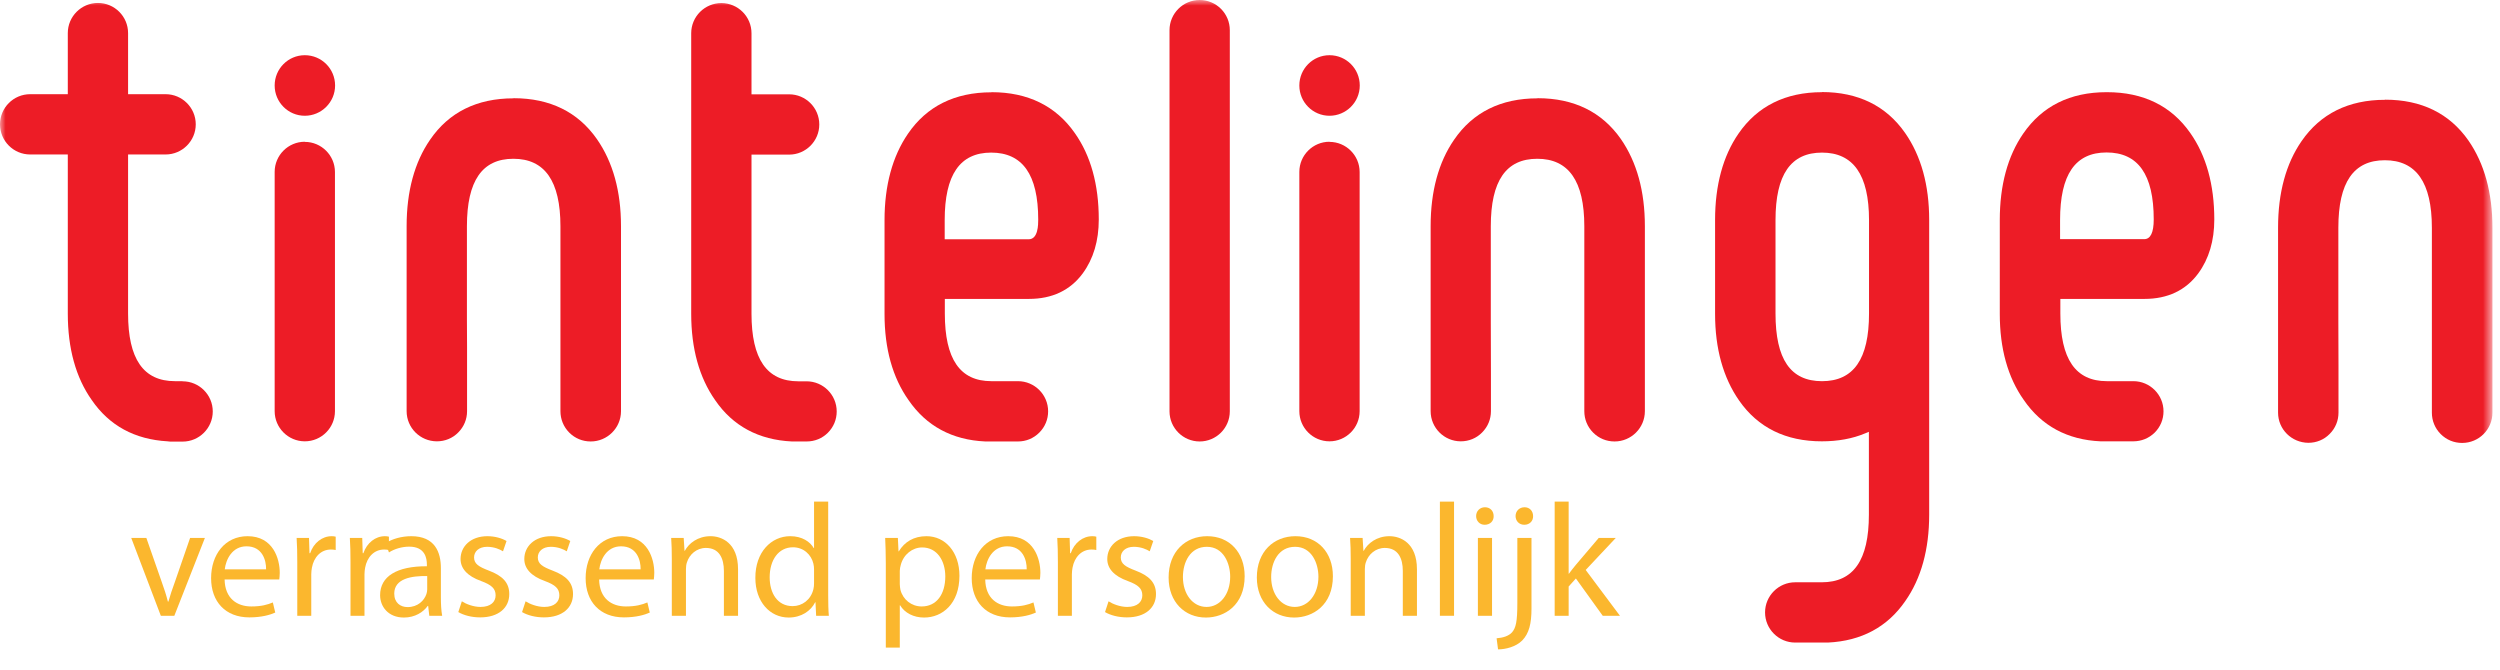<svg xmlns="http://www.w3.org/2000/svg" width="220" height="59" viewBox="0 0 220 59" fill="none"><mask id="mask0_2052_587" style="mask-type:luminance" maskUnits="userSpaceOnUse" x="0" y="0" width="220" height="59"><path d="M219.322 0H0V58.951H219.322V0Z" fill="white"></path></mask><g mask="url(#mask0_2052_587)"><path d="M30.844 54.188V49.477C30.844 48.67 30.83 47.977 30.787 47.34H31.877L31.919 48.684H31.976C32.287 47.765 33.037 47.185 33.872 47.185C34.013 47.185 34.112 47.199 34.225 47.227V48.402C34.098 48.373 33.971 48.359 33.801 48.359C32.924 48.359 32.301 49.024 32.131 49.958C32.103 50.128 32.075 50.326 32.075 50.538V54.188H30.844Z" fill="#FBB72E"></path><path d="M26.16 54.188V49.477C26.16 48.67 26.146 47.977 26.103 47.34H27.193L27.235 48.684H27.292C27.603 47.765 28.353 47.185 29.188 47.185C29.329 47.185 29.428 47.199 29.541 47.227V48.402C29.414 48.373 29.287 48.359 29.117 48.359C28.24 48.359 27.617 49.024 27.448 49.958C27.419 50.128 27.391 50.326 27.391 50.538V54.188H26.16Z" fill="#FBB72E"></path><path d="M24.576 50.991H19.765C19.794 52.674 20.869 53.368 22.114 53.368C23.005 53.368 23.543 53.212 24.01 53.014L24.222 53.905C23.783 54.103 23.034 54.33 21.944 54.33C19.836 54.33 18.577 52.943 18.577 50.877C18.577 48.812 19.794 47.185 21.788 47.185C24.024 47.185 24.618 49.151 24.618 50.411C24.618 50.665 24.59 50.863 24.576 50.991ZM19.779 50.099H23.416C23.43 49.307 23.09 48.076 21.689 48.076C20.43 48.076 19.878 49.236 19.779 50.099Z" fill="#FBB72E"></path><path d="M11.55 47.341H12.88L14.224 51.189C14.45 51.811 14.634 52.377 14.775 52.943H14.818C14.974 52.377 15.172 51.811 15.398 51.189L16.728 47.341H18.03L15.341 54.188H14.153L11.55 47.341Z" fill="#FBB72E"></path><path d="M138.041 44.143V50.481H138.07C138.24 50.24 138.48 49.943 138.678 49.703L140.687 47.34H142.187L139.541 50.156L142.555 54.188H141.041L138.678 50.906L138.041 51.613V54.188H136.811V44.143H138.041Z" fill="#FBB72E"></path><path d="M131.828 57.145L131.701 56.169C132.267 56.126 132.762 55.971 133.059 55.645C133.398 55.249 133.526 54.712 133.526 53.07V47.34H134.771V53.551C134.771 54.881 134.559 55.744 133.95 56.367C133.398 56.919 132.493 57.145 131.828 57.145ZM134.162 44.638C134.615 44.638 134.912 44.977 134.912 45.416C134.926 45.826 134.629 46.18 134.134 46.18C133.667 46.18 133.37 45.826 133.37 45.416C133.37 44.977 133.696 44.638 134.162 44.638Z" fill="#FBB72E"></path><path d="M131.299 54.188H130.054V47.34H131.299V54.188ZM130.677 44.638C131.144 44.638 131.441 44.977 131.441 45.416C131.455 45.84 131.144 46.18 130.648 46.18C130.21 46.18 129.899 45.84 129.899 45.416C129.899 44.977 130.224 44.638 130.677 44.638Z" fill="#FBB72E"></path><path d="M126.711 54.188V44.143H127.956V54.188H126.711Z" fill="#FBB72E"></path><path d="M118.863 54.188V49.194C118.863 48.486 118.848 47.906 118.806 47.34H119.91L119.98 48.472H120.009C120.348 47.822 121.14 47.185 122.272 47.185C123.22 47.185 124.692 47.751 124.692 50.099V54.188H123.447V50.241C123.447 49.137 123.036 48.218 121.862 48.218C121.041 48.218 120.405 48.798 120.193 49.491C120.136 49.647 120.108 49.859 120.108 50.071V54.188H118.863Z" fill="#FBB72E"></path><path d="M113.998 47.185C115.965 47.185 117.295 48.614 117.295 50.708C117.295 53.24 115.54 54.344 113.885 54.344C112.031 54.344 110.602 52.986 110.602 50.821C110.602 48.529 112.102 47.185 113.998 47.185ZM113.97 48.119C112.498 48.119 111.862 49.477 111.862 50.779C111.862 52.278 112.725 53.41 113.941 53.41C115.13 53.41 116.021 52.292 116.021 50.75C116.021 49.59 115.441 48.119 113.97 48.119Z" fill="#FBB72E"></path><path d="M106.233 47.185C108.2 47.185 109.53 48.614 109.53 50.708C109.53 53.24 107.775 54.344 106.12 54.344C104.267 54.344 102.838 52.986 102.838 50.821C102.838 48.529 104.337 47.185 106.233 47.185ZM106.205 48.119C104.733 48.119 104.097 49.477 104.097 50.779C104.097 52.278 104.96 53.41 106.177 53.41C107.365 53.41 108.256 52.292 108.256 50.75C108.256 49.59 107.676 48.119 106.205 48.119Z" fill="#FBB72E"></path><path d="M97.242 53.863L97.553 52.915C97.921 53.155 98.572 53.41 99.195 53.41C100.1 53.41 100.524 52.957 100.524 52.391C100.524 51.797 100.171 51.472 99.251 51.132C98.02 50.694 97.44 50.014 97.44 49.194C97.44 48.09 98.332 47.185 99.803 47.185C100.496 47.185 101.105 47.383 101.487 47.609L101.175 48.515C100.906 48.345 100.411 48.119 99.775 48.119C99.039 48.119 98.629 48.543 98.629 49.052C98.629 49.618 99.039 49.873 99.93 50.213C101.119 50.665 101.727 51.26 101.727 52.278C101.727 53.481 100.793 54.33 99.166 54.33C98.416 54.33 97.723 54.146 97.242 53.863Z" fill="#FBB72E"></path><path d="M93.094 54.188V49.477C93.094 48.67 93.08 47.977 93.038 47.34H94.127L94.17 48.684H94.226C94.538 47.765 95.287 47.185 96.122 47.185C96.264 47.185 96.363 47.199 96.476 47.227V48.402C96.349 48.373 96.221 48.359 96.051 48.359C95.174 48.359 94.552 49.024 94.382 49.958C94.354 50.128 94.325 50.326 94.325 50.538V54.188H93.094Z" fill="#FBB72E"></path><path d="M91.51 50.991H86.7C86.728 52.674 87.803 53.368 89.048 53.368C89.94 53.368 90.477 53.212 90.944 53.014L91.156 53.905C90.718 54.103 89.968 54.33 88.879 54.33C86.771 54.33 85.511 52.943 85.511 50.877C85.511 48.812 86.728 47.185 88.723 47.185C90.959 47.185 91.553 49.151 91.553 50.411C91.553 50.665 91.524 50.863 91.51 50.991ZM86.714 50.099H90.35C90.364 49.307 90.025 48.076 88.624 48.076C87.365 48.076 86.813 49.236 86.714 50.099Z" fill="#FBB72E"></path><path d="M77.951 56.99V49.576C77.951 48.699 77.923 47.991 77.895 47.34H79.013L79.069 48.515H79.097C79.607 47.68 80.413 47.185 81.531 47.185C83.186 47.185 84.431 48.586 84.431 50.665C84.431 53.127 82.932 54.344 81.319 54.344C80.413 54.344 79.621 53.948 79.211 53.269H79.182V56.99H77.951ZM79.182 50.227V51.401C79.182 51.585 79.211 51.755 79.239 51.91C79.465 52.773 80.215 53.368 81.106 53.368C82.422 53.368 83.186 52.292 83.186 50.722C83.186 49.349 82.465 48.175 81.149 48.175C80.3 48.175 79.508 48.784 79.267 49.717C79.225 49.873 79.182 50.057 79.182 50.227Z" fill="#FBB72E"></path><path d="M71.636 44.143H72.881V52.419C72.881 53.028 72.895 53.721 72.938 54.188H71.82L71.763 52.999H71.735C71.353 53.763 70.518 54.343 69.401 54.343C67.745 54.343 66.472 52.943 66.472 50.863C66.458 48.585 67.873 47.184 69.542 47.184C70.589 47.184 71.296 47.68 71.608 48.231H71.636V44.143ZM71.636 51.316V50.127C71.636 49.972 71.622 49.76 71.579 49.604C71.395 48.812 70.716 48.161 69.783 48.161C68.495 48.161 67.731 49.293 67.731 50.806C67.731 52.193 68.41 53.339 69.754 53.339C70.589 53.339 71.353 52.787 71.579 51.853C71.622 51.684 71.636 51.514 71.636 51.316Z" fill="#FBB72E"></path><path d="M59.119 54.188V49.194C59.119 48.486 59.105 47.906 59.063 47.34H60.166L60.237 48.472H60.265C60.605 47.822 61.397 47.185 62.529 47.185C63.477 47.185 64.948 47.751 64.948 50.099V54.188H63.703V50.241C63.703 49.137 63.293 48.218 62.119 48.218C61.298 48.218 60.661 48.798 60.449 49.491C60.393 49.647 60.364 49.859 60.364 50.071V54.188H59.119Z" fill="#FBB72E"></path><path d="M57.535 50.991H52.724C52.753 52.674 53.828 53.368 55.073 53.368C55.964 53.368 56.502 53.212 56.969 53.014L57.181 53.905C56.743 54.103 55.993 54.33 54.903 54.33C52.795 54.33 51.536 52.943 51.536 50.877C51.536 48.812 52.753 47.185 54.748 47.185C56.983 47.185 57.577 49.151 57.577 50.411C57.577 50.665 57.549 50.863 57.535 50.991ZM52.739 50.099H56.375C56.389 49.307 56.049 48.076 54.649 48.076C53.389 48.076 52.838 49.236 52.739 50.099Z" fill="#FBB72E"></path><path d="M45.941 53.863L46.252 52.915C46.62 53.155 47.271 53.41 47.893 53.41C48.799 53.41 49.223 52.957 49.223 52.391C49.223 51.797 48.869 51.472 47.95 51.132C46.719 50.694 46.139 50.014 46.139 49.194C46.139 48.09 47.03 47.185 48.502 47.185C49.195 47.185 49.803 47.383 50.185 47.609L49.874 48.515C49.605 48.345 49.11 48.119 48.473 48.119C47.737 48.119 47.327 48.543 47.327 49.052C47.327 49.618 47.737 49.873 48.629 50.213C49.817 50.665 50.426 51.26 50.426 52.278C50.426 53.481 49.492 54.33 47.865 54.33C47.115 54.33 46.422 54.146 45.941 53.863Z" fill="#FBB72E"></path><path d="M40.331 53.863L40.642 52.915C41.01 53.155 41.661 53.41 42.283 53.41C43.189 53.41 43.614 52.957 43.614 52.391C43.614 51.797 43.26 51.472 42.34 51.132C41.109 50.694 40.529 50.014 40.529 49.194C40.529 48.09 41.42 47.185 42.892 47.185C43.585 47.185 44.194 47.383 44.575 47.609L44.264 48.515C43.995 48.345 43.5 48.119 42.864 48.119C42.128 48.119 41.718 48.543 41.718 49.052C41.718 49.618 42.128 49.873 43.019 50.213C44.208 50.665 44.816 51.26 44.816 52.278C44.816 53.481 43.882 54.33 42.255 54.33C41.505 54.33 40.812 54.146 40.331 53.863Z" fill="#FBB72E"></path><path d="M38.91 54.188H37.778L37.679 53.325H37.637C37.255 53.863 36.519 54.344 35.543 54.344C34.156 54.344 33.449 53.368 33.449 52.377C33.449 50.722 34.92 49.816 37.566 49.831V49.689C37.566 49.123 37.41 48.105 36.01 48.105C35.373 48.105 34.708 48.303 34.227 48.614L33.944 47.793C34.51 47.425 35.331 47.185 36.194 47.185C38.288 47.185 38.797 48.614 38.797 49.986V52.547C38.797 53.141 38.825 53.721 38.91 54.188ZM37.594 51.882V50.694C36.236 50.665 34.694 50.906 34.694 52.236C34.694 53.042 35.232 53.424 35.868 53.424C36.76 53.424 37.326 52.858 37.524 52.278C37.566 52.151 37.594 52.009 37.594 51.882Z" fill="#FBB72E"></path><path d="M105.57 0C104.108 0 102.917 1.191 102.917 2.653V36.196C102.917 37.658 104.108 38.849 105.57 38.849C107.032 38.849 108.223 37.658 108.223 36.196V2.653C108.223 1.191 107.032 0 105.57 0Z" fill="#ED1C26"></path><path d="M26.823 12.474C25.361 12.474 24.17 13.665 24.17 15.127V36.184C24.17 37.646 25.361 38.837 26.823 38.837C28.285 38.837 29.476 37.646 29.476 36.184V15.139C29.476 13.677 28.285 12.486 26.823 12.486" fill="#ED1C26"></path><path d="M26.823 4.858C25.361 4.858 24.17 6.049 24.17 7.523C24.17 8.996 25.361 10.187 26.823 10.187C28.285 10.187 29.488 8.996 29.488 7.523C29.488 6.049 28.297 4.858 26.823 4.858Z" fill="#ED1C26"></path><path d="M116.995 12.474C115.533 12.474 114.342 13.665 114.342 15.127V36.184C114.342 37.646 115.533 38.837 116.995 38.837C118.457 38.837 119.648 37.646 119.648 36.184V15.139C119.648 13.677 118.457 12.486 116.995 12.486" fill="#ED1C26"></path><path d="M116.995 4.858C115.533 4.858 114.342 6.049 114.342 7.523C114.342 8.996 115.533 10.187 116.995 10.187C118.457 10.187 119.659 8.996 119.659 7.523C119.659 6.049 118.469 4.858 116.995 4.858Z" fill="#ED1C26"></path><path d="M90.537 21.057H83.133V19.371C83.133 15.374 84.477 13.429 87.224 13.429C89.971 13.429 91.363 15.351 91.363 19.324C91.363 19.749 91.363 21.057 90.526 21.057M87.236 8.123C84.029 8.123 81.553 9.35 79.903 11.767C78.535 13.759 77.839 16.318 77.839 19.371V27.648C77.839 30.678 78.547 33.225 79.95 35.206C81.518 37.493 83.793 38.719 86.706 38.849H89.582C90.29 38.849 90.95 38.578 91.457 38.071C91.964 37.564 92.235 36.903 92.235 36.196C92.235 34.734 91.044 33.543 89.582 33.543H87.236C84.477 33.543 83.145 31.598 83.145 27.589V26.304H90.549C92.589 26.304 94.18 25.549 95.277 24.064C96.22 22.779 96.692 21.187 96.692 19.312C96.692 16.247 95.984 13.688 94.581 11.708C92.919 9.326 90.455 8.112 87.248 8.112" fill="#ED1C26"></path><path d="M71.001 33.555H70.258C67.476 33.555 66.132 31.598 66.132 27.601V13.606H69.445C70.907 13.606 72.097 12.415 72.097 10.953C72.097 9.491 70.907 8.3 69.445 8.3H66.132V2.924C66.132 1.462 64.941 0.271 63.479 0.271C62.017 0.271 60.826 1.462 60.826 2.924V27.613C60.826 30.666 61.533 33.225 62.936 35.218C64.493 37.493 66.768 38.708 69.68 38.849H70.989C71.697 38.849 72.357 38.578 72.852 38.083C73.359 37.576 73.63 36.915 73.63 36.208C73.63 34.746 72.439 33.555 70.977 33.555" fill="#ED1C26"></path><path d="M164.474 27.589C164.474 31.598 163.118 33.544 160.336 33.544C157.553 33.544 156.245 31.598 156.245 27.589V19.372C156.245 15.363 157.589 13.429 160.336 13.429C163.083 13.429 164.474 15.375 164.474 19.372V27.589ZM160.336 8.112C157.129 8.112 154.653 9.338 152.99 11.755C151.623 13.736 150.927 16.294 150.927 19.36V27.637C150.927 30.667 151.635 33.225 153.038 35.241C154.7 37.635 157.152 38.837 160.324 38.837C161.739 38.837 163.024 38.602 164.144 38.13L164.462 38V45.287C164.462 49.295 163.106 51.241 160.312 51.241H157.978C156.516 51.241 155.325 52.431 155.325 53.894C155.325 55.355 156.516 56.546 157.978 56.546H160.855C163.802 56.405 166.089 55.179 167.658 52.903C169.061 50.91 169.768 48.352 169.768 45.287V19.36C169.768 16.294 169.061 13.724 167.646 11.696C165.983 9.314 163.519 8.1 160.312 8.1" fill="#ED1C26"></path><path d="M188.691 21.046H181.287V19.36C181.287 15.363 182.619 13.417 185.378 13.417C188.137 13.417 189.528 15.339 189.528 19.312C189.528 20.468 189.245 21.046 188.691 21.046ZM185.378 8.112C182.171 8.112 179.707 9.338 178.045 11.755C176.677 13.736 175.981 16.294 175.981 19.36V27.636C175.981 30.666 176.689 33.213 178.092 35.194C179.66 37.481 181.936 38.707 184.848 38.837H187.725C188.444 38.837 189.104 38.566 189.611 38.071C190.118 37.564 190.389 36.903 190.389 36.196C190.389 34.734 189.198 33.543 187.736 33.543H185.402C182.643 33.543 181.311 31.598 181.311 27.589V26.304H188.715C190.755 26.304 192.346 25.549 193.443 24.064C194.386 22.779 194.858 21.187 194.858 19.312C194.858 16.259 194.15 13.7 192.747 11.708C191.085 9.326 188.621 8.112 185.414 8.112" fill="#ED1C26"></path><path d="M209.878 8.784C206.671 8.784 204.195 10.01 202.533 12.427C201.165 14.408 200.47 16.966 200.47 20.032V28.308C200.47 28.403 200.47 31.904 200.47 31.963V36.314C200.47 37.776 201.661 38.955 203.134 38.967C203.842 38.967 204.514 38.696 205.009 38.189C205.516 37.682 205.787 37.021 205.787 36.314V32.117C205.787 31.975 205.775 28.344 205.775 28.261V20.044C205.775 16.035 207.119 14.101 209.867 14.101C212.614 14.101 214.005 16.047 214.005 20.044V28.261C214.005 28.356 214.005 31.61 214.005 31.763V36.314C214.005 37.021 214.276 37.694 214.783 38.2C215.29 38.707 215.95 38.979 216.67 38.979C218.143 38.979 219.334 37.788 219.334 36.314V20.032C219.334 16.966 218.627 14.396 217.224 12.368C215.561 9.986 213.097 8.772 209.89 8.772" fill="#ED1C26"></path><path d="M135.293 8.654C132.086 8.654 129.61 9.88 127.96 12.297C126.592 14.278 125.896 16.837 125.896 19.902V28.179C125.896 28.273 125.896 32.789 125.896 32.859V36.184C125.896 37.646 127.087 38.837 128.549 38.837C129.257 38.837 129.929 38.566 130.424 38.059C130.931 37.552 131.202 36.892 131.202 36.184V32.871C131.202 32.73 131.19 28.214 131.19 28.132V19.914C131.19 15.905 132.534 13.972 135.281 13.972C138.029 13.972 139.42 15.917 139.42 19.914V28.132C139.42 28.226 139.42 31.846 139.42 31.987V36.184C139.42 36.892 139.691 37.564 140.198 38.071C140.705 38.578 141.365 38.849 142.084 38.849C143.546 38.849 144.749 37.658 144.749 36.184V19.902C144.749 16.837 144.042 14.266 142.639 12.238C140.976 9.857 138.512 8.642 135.305 8.642" fill="#ED1C26"></path><path d="M45.18 8.654C41.973 8.654 39.497 9.88 37.847 12.297C36.479 14.278 35.783 16.837 35.783 19.902V27.743C35.783 27.743 35.783 27.884 35.783 28.002C35.783 28.155 35.783 28.356 35.783 28.627V36.184C35.783 37.646 36.974 38.837 38.448 38.837C39.156 38.837 39.828 38.566 40.323 38.059C40.83 37.552 41.101 36.892 41.101 36.184V30.525C41.101 30.384 41.089 28.214 41.089 28.132V19.914C41.089 15.905 42.433 13.972 45.18 13.972C47.927 13.972 49.319 15.917 49.319 19.914V28.132C49.319 28.226 49.319 30.384 49.319 30.525V36.184C49.319 36.892 49.59 37.564 50.097 38.071C50.604 38.578 51.264 38.849 51.983 38.849C53.445 38.849 54.648 37.658 54.648 36.184V19.902C54.648 16.837 53.94 14.266 52.526 12.238C50.863 9.857 48.399 8.642 45.192 8.642" fill="#ED1C26"></path><path d="M16.058 33.543H15.398C12.616 33.543 11.271 31.586 11.271 27.589V13.594H14.573C16.035 13.594 17.226 12.403 17.226 10.941C17.226 9.479 16.035 8.289 14.573 8.289H11.271V2.912C11.271 1.45 10.081 0.26 8.619 0.26C7.157 0.26 5.966 1.45 5.966 2.912V8.289H2.653C1.191 8.289 0 9.479 0 10.941C0 12.403 1.191 13.594 2.653 13.594H5.966V27.601C5.966 30.667 6.673 33.225 8.076 35.206C9.621 37.458 11.861 38.672 14.75 38.837L14.974 38.861H16.07C17.532 38.861 18.723 37.67 18.723 36.208C18.723 34.746 17.532 33.555 16.07 33.555" fill="#ED1C26"></path></g></svg>
